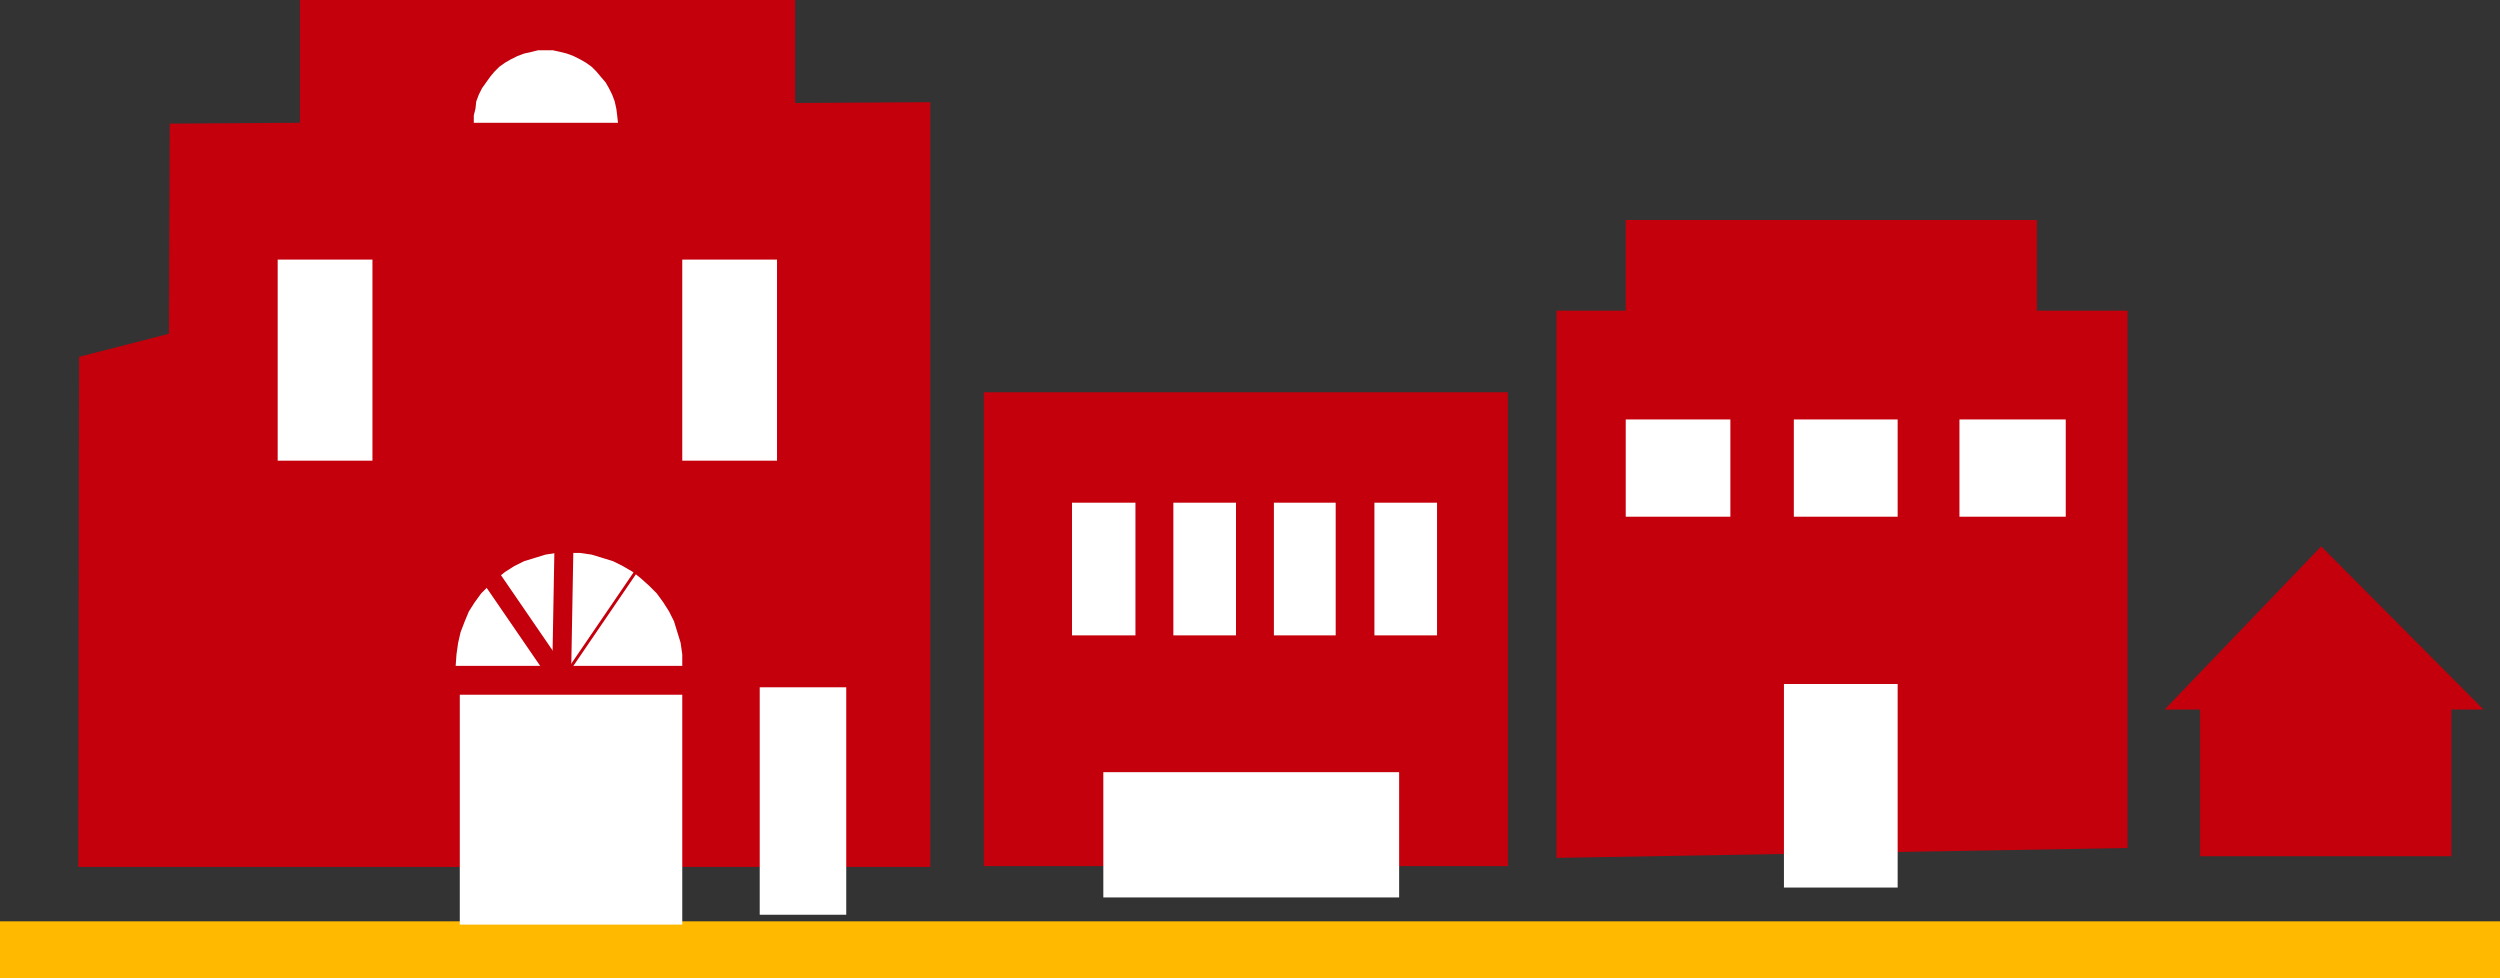 <?xml version="1.0" encoding="UTF-8" standalone="no"?>
<svg
   version="1.0"
   width="129.724mm"
   height="50.758mm"
   id="svg26"
   sodipodi:docname="City Skyline 16.wmf"
   xmlns:inkscape="http://www.inkscape.org/namespaces/inkscape"
   xmlns:sodipodi="http://sodipodi.sourceforge.net/DTD/sodipodi-0.dtd"
   xmlns="http://www.w3.org/2000/svg"
   xmlns:svg="http://www.w3.org/2000/svg">
  <rect width="100%" height="100%" fill="#333333" stroke="none"/>
  <sodipodi:namedview
     id="namedview26"
     pagecolor="#ffffff"
     bordercolor="#000000"
     borderopacity="0.25"
     inkscape:showpageshadow="2"
     inkscape:pageopacity="0.0"
     inkscape:pagecheckerboard="0"
     inkscape:deskcolor="#d1d1d1"
     inkscape:document-units="mm" />
  <defs
     id="defs1">
    <pattern
       id="WMFhbasepattern"
       patternUnits="userSpaceOnUse"
       width="6"
       height="6"
       x="0"
       y="0" />
  </defs>
  <path
     style="fill:#ffba00;fill-opacity:1;fill-rule:evenodd;stroke:none"
     d="m 0,180.69 h 490.294 v 11.152 H 0 Z"
     id="path1" />
  <path
     style="fill:#c4000c;fill-opacity:1;fill-rule:evenodd;stroke:none"
     d="m 58.822,0 h 97.121 v 20.202 l 26.502,-0.162 V 170.023 H 15.352 l 0.162,-100.042 17.614,-4.525 0.162,-41.213 25.533,-0.162 z"
     id="path2" />
  <path
     style="fill:#c4000c;fill-opacity:1;fill-rule:evenodd;stroke:none"
     d="M 192.95,76.931 H 295.728 V 169.861 H 192.95 Z"
     id="path3" />
  <path
     style="fill:#c4000c;fill-opacity:1;fill-rule:evenodd;stroke:none"
     d="M 305.262,168.245 V 60.93 h 13.574 V 43.152 h 80.638 v 17.778 h 17.776 V 166.306 Z"
     id="path4" />
  <path
     style="fill:#c4000c;fill-opacity:1;fill-rule:evenodd;stroke:none"
     d="m 431.472,137.376 h 49.288 v 30.546 h -49.288 z"
     id="path5" />
  <path
     style="fill:#c4000c;fill-opacity:1;fill-rule:evenodd;stroke:none"
     d="m 424.523,139.154 h 62.539 L 455.227,107.153 Z"
     id="path6" />
  <path
     style="fill:#ffffff;fill-opacity:1;fill-rule:evenodd;stroke:none"
     d="m 148.995,134.79 h 16.968 v 44.607 h -16.968 z"
     id="path7" />
  <path
     style="fill:#ffffff;fill-opacity:1;fill-rule:evenodd;stroke:none"
     d="M 54.459,50.91 H 73.043 V 90.345 H 54.459 Z"
     id="path8" />
  <path
     style="fill:#ffffff;fill-opacity:1;fill-rule:evenodd;stroke:none"
     d="m 133.805,50.91 h 18.584 v 39.435 h -18.584 z"
     id="path9" />
  <path
     style="fill:#ffffff;fill-opacity:1;fill-rule:evenodd;stroke:none"
     d="M 111.504,130.588 H 89.365 l 0.162,-2.263 0.323,-2.263 0.485,-2.101 0.808,-2.101 0.808,-1.939 1.131,-1.778 1.293,-1.778 1.454,-1.455 1.616,-1.455 1.616,-1.293 1.778,-1.131 1.939,-0.97 2.101,-0.646 2.101,-0.646 2.101,-0.323 h 2.424 2.262 l 2.262,0.323 2.101,0.646 2.101,0.646 1.939,0.97 1.939,1.131 1.616,1.293 1.616,1.455 1.454,1.455 1.293,1.778 1.131,1.778 0.97,1.939 0.646,2.101 0.646,2.101 0.323,2.263 v 2.263 z"
     id="path10" />
  <path
     style="fill:#ffffff;fill-opacity:1;fill-rule:evenodd;stroke:none"
     d="M 106.979,24.081 H 92.92 v -1.455 l 0.323,-1.293 0.162,-1.455 0.485,-1.293 0.646,-1.293 0.808,-1.131 0.808,-1.131 0.808,-0.97 0.97,-0.97 1.131,-0.808 1.131,-0.646 1.293,-0.646 1.293,-0.485 1.454,-0.323 1.293,-0.323 h 1.454 1.454 l 1.454,0.323 1.293,0.323 1.293,0.485 1.293,0.646 1.131,0.646 1.131,0.808 0.97,0.97 0.808,0.97 0.97,1.131 0.646,1.131 0.646,1.293 0.485,1.293 0.323,1.455 0.162,1.293 0.162,1.455 z"
     id="path11" />
  <path
     style="fill:#c4000c;fill-opacity:1;fill-rule:evenodd;stroke:none"
     d="m 94.374,107.153 -0.646,-0.646 -0.646,-0.162 h -0.646 l -0.646,0.323 -0.485,0.485 -0.323,0.646 v 0.646 l 0.323,0.808 z"
     id="path12" />
  <path
     style="fill:#c4000c;fill-opacity:1;fill-rule:evenodd;stroke:none"
     d="m 108.272,133.336 3.394,-0.97 -17.291,-25.213 -3.07,2.101 17.291,25.213 3.394,-1.131 -3.394,1.131 0.646,0.485 0.646,0.323 0.808,-0.162 0.485,-0.323 0.485,-0.323 0.323,-0.808 v -0.646 l -0.323,-0.646 z"
     id="path13" />
  <path
     style="fill:#c4000c;fill-opacity:1;fill-rule:evenodd;stroke:none"
     d="m 110.696,97.295 h -1.778 l -0.646,36.041 h 3.717 l 0.646,-36.041 z"
     id="path14" />
  <path
     style="fill:#c4000c;fill-opacity:1;fill-rule:evenodd;stroke:none"
     d="m 112.635,97.295 -0.162,-0.808 -0.485,-0.646 -0.485,-0.323 -0.808,-0.162 -0.646,0.162 -0.646,0.323 -0.485,0.646 v 0.808 z"
     id="path15" />
  <path
     style="fill:#c4000c;fill-opacity:1;fill-rule:evenodd;stroke:none"
     d="m 126.856,108.446 -16.322,23.92 0.485,0.323 16.322,-23.92 z"
     id="path16" />
  <path
     style="fill:#ffffff;fill-opacity:1;fill-rule:evenodd;stroke:none"
     d="m 216.382,151.437 h 58.014 v 24.566 h -58.014 z"
     id="path17" />
  <path
     style="fill:#ffffff;fill-opacity:1;fill-rule:evenodd;stroke:none"
     d="m 210.241,98.588 h 12.443 v 26.021 h -12.443 z"
     id="path18" />
  <path
     style="fill:#ffffff;fill-opacity:1;fill-rule:evenodd;stroke:none"
     d="m 230.118,98.588 h 12.282 v 26.021 h -12.282 z"
     id="path19" />
  <path
     style="fill:#ffffff;fill-opacity:1;fill-rule:evenodd;stroke:none"
     d="M 249.833,98.588 H 261.953 V 124.608 H 249.833 Z"
     id="path20" />
  <path
     style="fill:#ffffff;fill-opacity:1;fill-rule:evenodd;stroke:none"
     d="m 269.548,98.588 h 12.282 V 124.608 H 269.548 Z"
     id="path21" />
  <path
     style="fill:#ffffff;fill-opacity:1;fill-rule:evenodd;stroke:none"
     d="m 318.836,82.264 h 20.523 v 19.071 h -20.523 z"
     id="path22" />
  <path
     style="fill:#ffffff;fill-opacity:1;fill-rule:evenodd;stroke:none"
     d="m 351.803,82.264 h 20.362 V 101.335 H 351.803 Z"
     id="path23" />
  <path
     style="fill:#ffffff;fill-opacity:1;fill-rule:evenodd;stroke:none"
     d="m 384.284,82.264 h 20.846 v 19.071 h -20.846 z"
     id="path24" />
  <path
     style="fill:#ffffff;fill-opacity:1;fill-rule:evenodd;stroke:none"
     d="m 349.864,134.144 h 22.301 v 39.92 H 349.864 Z"
     id="path25" />
  <path
     style="fill:#ffffff;fill-opacity:1;fill-rule:evenodd;stroke:none"
     d="m 90.173,136.245 h 43.632 v 45.092 H 90.173 Z"
     id="path26" />
</svg>
